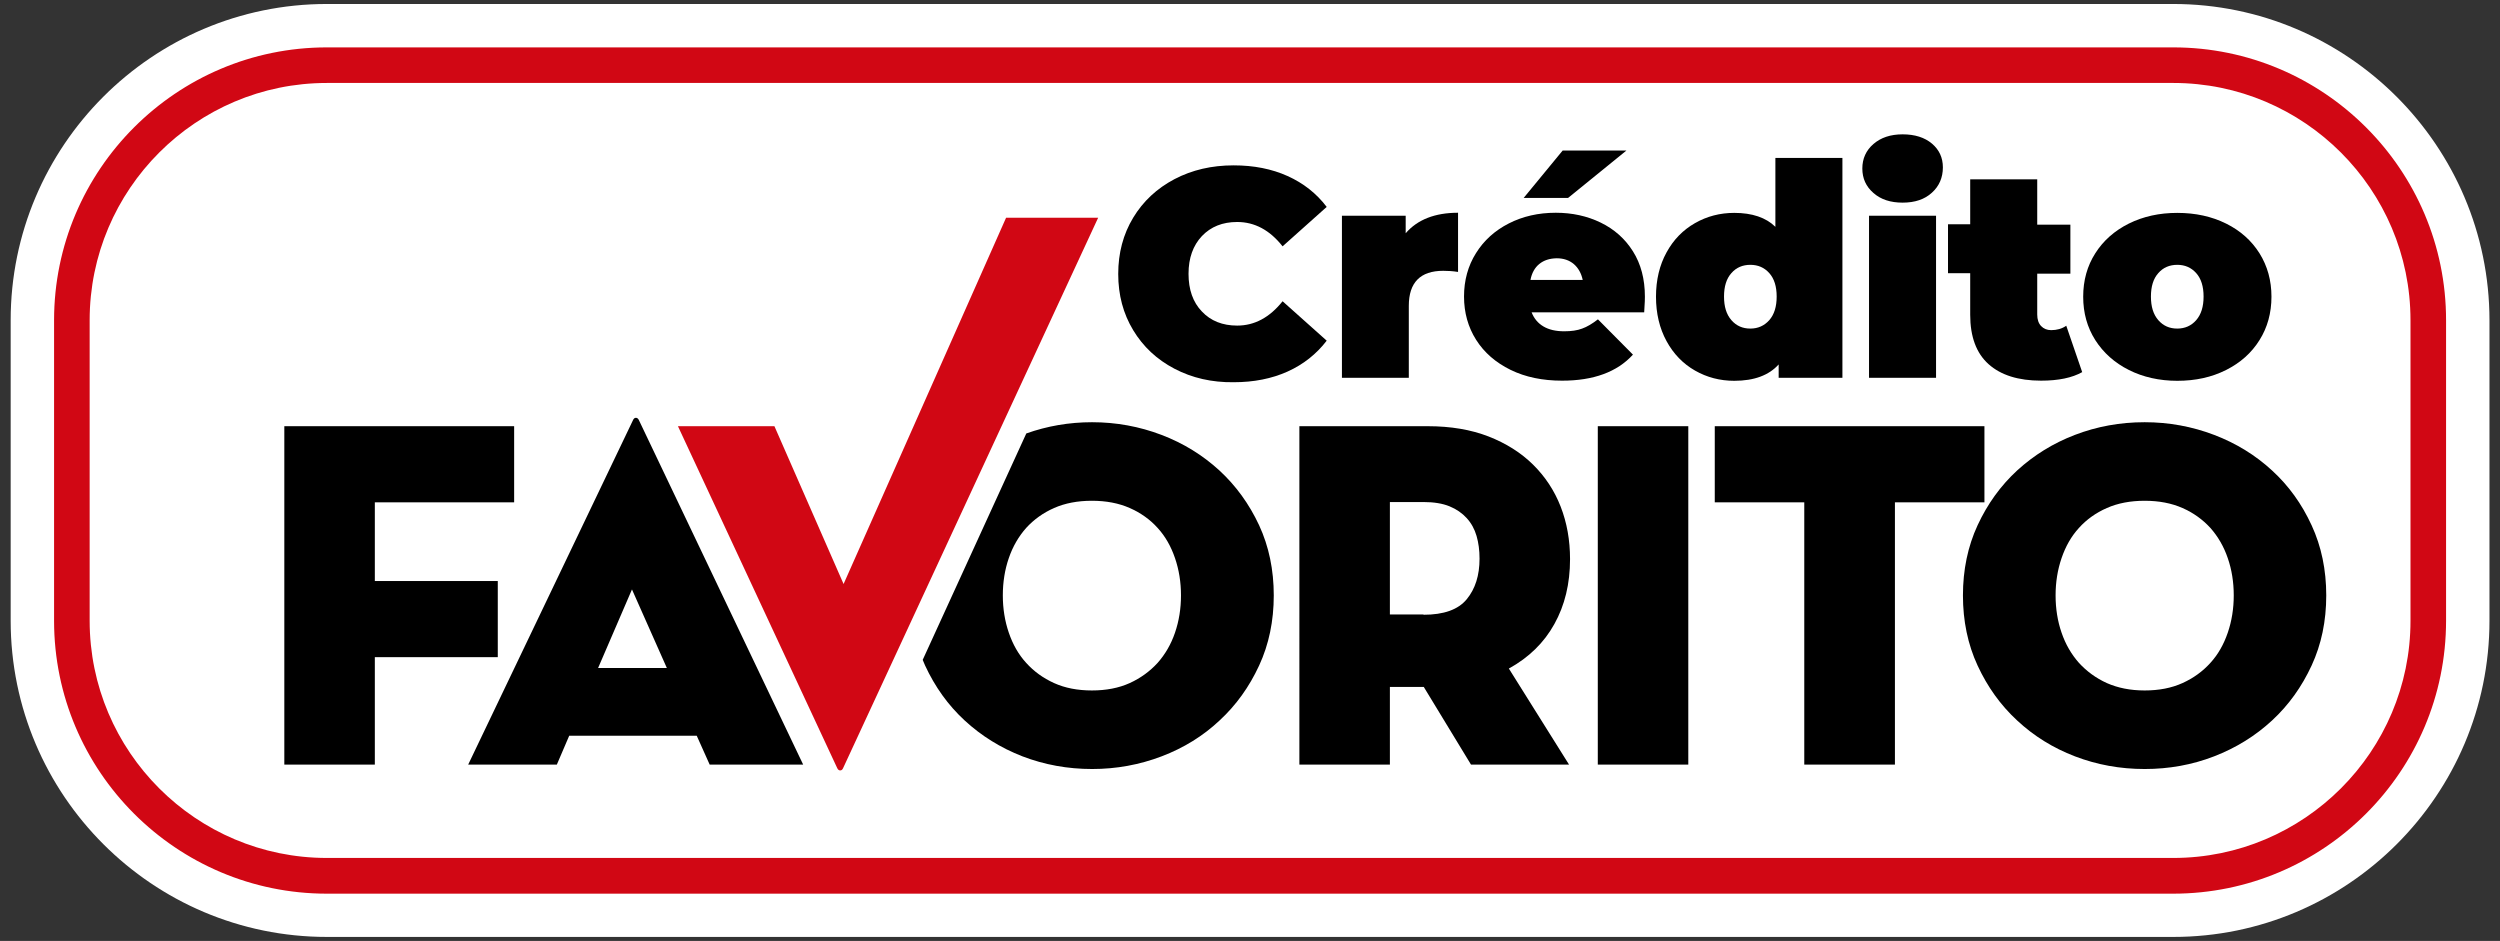 <?xml version="1.0" encoding="utf-8"?>
<!-- Generator: Adobe Illustrator 27.4.1, SVG Export Plug-In . SVG Version: 6.00 Build 0)  -->
<svg version="1.1" id="Capa_1" xmlns="http://www.w3.org/2000/svg" xmlns:xlink="http://www.w3.org/1999/xlink" x="0px" y="0px"
	 viewBox="0 0 1756.8 661.2" style="enable-background:new 0 0 1756.8 661.2;" xml:space="preserve">
<rect x="0" y="0" width="1756.8" height="661.2" fill="#333333" stroke="none"/>
<style type="text/css">
	.st0{fill:#FFFFFF;}
	.st1{fill:#D10714;}
</style>
<g>
	<path class="st0" d="M1527.1,2.8H229.7C107.1,2.8,7.5,102.5,7.5,225v211.2c0,122.5,99.7,222.2,222.2,222.2h1297.5
		c122.5,0,222.2-99.7,222.2-222.2V225C1749.3,102.5,1649.6,2.8,1527.1,2.8z"/>
	<path d="M199.7,299.5h161.6V353h-97.9v55.3h86.4v53.5h-86.4v75.5h-63.6V299.5z"/>
	<path d="M391.3,537.3H329l115.8-242c0.5-1.2,1.2-1.7,2.1-1.7c0.9,0,1.6,0.6,2.1,1.7l115.4,242h-65.7l-9.1-20.3H400L391.3,537.3z
		 M444.1,414.2l-23.8,55.2h48.3L444.1,414.2z"/>
	<path class="st1" d="M592.5,539.7c-0.5,1.2-1.2,1.7-2.1,1.7c-0.9,0-1.6-0.6-2.1-1.7L476.4,299.5h67.8l48.6,110.9L707,153h64.7
		L592.5,539.7z"/>
	<path d="M1102.6,537.3h-68.9l-33.2-54.6h-23.8v54.6h-63.6V299.5h90.2c16.1,0,30.3,2.4,42.7,7.2c12.3,4.8,22.8,11.4,31.3,19.8
		c8.5,8.4,15,18.2,19.4,29.5c4.4,11.3,6.6,23.6,6.6,36.9c0,17.3-3.7,32.5-11,45.6c-7.3,13.2-18,23.6-32,31.3L1102.6,537.3z
		 M1000.3,432c14.3,0,24.4-3.6,30.4-10.9c6-7.3,9-16.7,9-28.5c0-5.9-0.7-11.2-2.1-16c-1.4-4.8-3.7-9-6.9-12.5
		c-3.2-3.5-7.2-6.3-12.1-8.3c-4.9-2-11-3-18.3-3h-23.6v79H1000.3z"/>
	<path d="M1122.8,299.5h63.6v237.8h-63.6V299.5z"/>
	<path d="M1267.9,353h-62.9v-53.5h189.5V353h-62.9v184.3h-63.7V353z"/>
	<path d="M1507.1,540.4c-17.3,0-33.6-3-49-8.9c-15.4-5.9-28.9-14.3-40.6-25.2c-11.7-10.8-20.9-23.7-27.8-38.6
		c-6.9-14.9-10.3-31.4-10.3-49.3c0-17.9,3.4-34.4,10.3-49.3c6.9-14.9,16.1-27.7,27.8-38.5c11.7-10.7,25.2-19.1,40.6-25
		c15.4-5.9,31.7-8.9,49-8.9c17,0,33.3,3,48.8,8.9c15.5,5.9,29.1,14.3,40.7,25c11.7,10.7,20.9,23.5,27.8,38.5
		c6.9,14.9,10.3,31.4,10.3,49.3c0,18-3.4,34.4-10.3,49.3c-6.9,14.9-16.1,27.8-27.8,38.6c-11.7,10.8-25.2,19.2-40.7,25.2
		S1524.1,540.4,1507.1,540.4z M1507.1,485.2c10,0,18.9-1.7,26.6-5.2c7.7-3.5,14.2-8.2,19.6-14.2c5.4-5.9,9.4-13,12.2-21.2
		c2.8-8.2,4.2-16.9,4.2-26.2c0-9.3-1.4-18.1-4.2-26.2c-2.8-8.2-6.9-15.2-12.2-21.2c-5.4-5.9-11.9-10.6-19.6-14
		c-7.7-3.4-16.6-5.1-26.6-5.1c-10,0-18.9,1.7-26.6,5.1c-7.7,3.4-14.2,8-19.6,14c-5.4,5.9-9.4,13-12.2,21.2
		c-2.8,8.2-4.2,16.9-4.2,26.2c0,9.3,1.4,18.1,4.2,26.2c2.8,8.2,6.9,15.2,12.2,21.2c5.4,5.9,11.9,10.7,19.6,14.2
		C1488.2,483.4,1497,485.2,1507.1,485.2z"/>
	<path d="M856.9,330.6c-11.7-10.7-25.2-19.1-40.7-25c-15.5-5.9-31.8-8.9-48.8-8.9c-16.2,0-31.6,2.7-46.2,7.9l-72.8,159.1
		c0.5,1.3,1.1,2.7,1.7,4c6.9,14.9,16.1,27.8,27.8,38.6c11.7,10.8,25.2,19.2,40.6,25.2c15.4,5.9,31.7,8.9,49,8.9
		c17,0,33.3-3,48.8-8.9c15.5-5.9,29.1-14.3,40.7-25.2c11.7-10.8,20.9-23.7,27.8-38.6c6.9-14.9,10.3-31.4,10.3-49.3
		c0-17.9-3.4-34.4-10.3-49.3C877.8,354.1,868.5,341.3,856.9,330.6z M825.7,444.6c-2.8,8.2-6.9,15.2-12.2,21.2
		c-5.4,5.9-11.9,10.7-19.6,14.2c-7.7,3.5-16.6,5.2-26.6,5.2c-10,0-18.9-1.7-26.6-5.2c-7.7-3.5-14.2-8.2-19.6-14.2
		c-5.4-5.9-9.4-13-12.2-21.2c-2.8-8.2-4.2-16.9-4.2-26.2c0-9.3,1.4-18.1,4.2-26.2c2.8-8.2,6.9-15.2,12.2-21.2
		c5.4-5.9,11.9-10.6,19.6-14c7.7-3.4,16.6-5.1,26.6-5.1c10,0,18.9,1.7,26.6,5.1c7.7,3.4,14.2,8,19.6,14c5.4,5.9,9.4,13,12.2,21.2
		c2.8,8.2,4.2,16.9,4.2,26.2C829.9,427.7,828.5,436.4,825.7,444.6z"/>
	<path class="st1" d="M1527.1,628H229.7c-105.7,0-191.7-86-191.7-191.7V225c0-105.7,86-191.7,191.7-191.7h1297.5
		c105.7,0,191.7,86,191.7,191.7v211.2C1718.9,542,1632.9,628,1527.1,628z M229.7,58.3C137.8,58.3,63,133.1,63,225v211.2
		c0,91.9,74.8,166.7,166.7,166.7h1297.5c91.9,0,166.7-74.8,166.7-166.7V225c0-91.9-74.8-166.7-166.7-166.7H229.7z"/>
	<g>
		<path d="M825.3,259.1c-12.4-6.5-22-15.5-29-27.1c-7-11.6-10.5-24.7-10.5-39.5c0-14.7,3.5-27.9,10.5-39.5c7-11.6,16.7-20.6,29-27.1
			c12.4-6.5,26.2-9.7,41.6-9.7c14.2,0,26.8,2.5,37.9,7.5c11.1,5,20.3,12.2,27.5,21.7l-31,27.7c-9-11.4-19.6-17.1-31.9-17.1
			c-10.3,0-18.5,3.3-24.8,9.9c-6.2,6.6-9.4,15.4-9.4,26.5c0,11.1,3.1,20,9.4,26.5c6.2,6.6,14.5,9.9,24.8,9.9
			c12.2,0,22.8-5.7,31.9-17.1l31,27.7c-7.2,9.4-16.4,16.7-27.5,21.7c-11.1,5-23.7,7.5-37.9,7.5C851.6,268.8,837.7,265.6,825.3,259.1
			z"/>
		<path d="M1024.6,149.5v41.6c-3.7-0.6-7.2-0.8-10.4-0.8c-16.1,0-24.2,8.2-24.2,24.6v50.6H943V151.6h44.8v12.3
			C996.1,154.3,1008.4,149.5,1024.6,149.5z"/>
		<path d="M1155.4,219.5h-79.1c1.7,4.3,4.4,7.6,8.3,9.9c3.9,2.3,8.7,3.4,14.6,3.4c5,0,9.2-0.6,12.6-1.9c3.4-1.2,7.1-3.4,11.1-6.5
			l24.6,24.8c-11.1,12.2-27.7,18.3-49.8,18.3c-13.7,0-25.8-2.5-36.2-7.6c-10.4-5.1-18.5-12.1-24.2-21.1c-5.7-9-8.5-19.2-8.5-30.4
			c0-11.4,2.8-21.6,8.4-30.5c5.6-9,13.3-15.9,23.1-20.9s20.8-7.5,33-7.5c11.5,0,22,2.3,31.5,6.9c9.5,4.6,17.1,11.3,22.7,20.2
			c5.6,8.9,8.4,19.5,8.4,31.9C1156,209.1,1155.8,212.8,1155.4,219.5z M1098.1,105.8h44.8l-41,33.3h-31.2L1098.1,105.8z
			 M1081.7,185.5c-3.2,2.6-5.3,6.4-6.2,11.2h36.7c-1-4.7-3.1-8.4-6.2-11.1c-3.2-2.7-7.2-4.1-12.1-4.1
			C1088.9,181.6,1084.9,182.9,1081.7,185.5z"/>
		<path d="M1294.7,111v154.5h-44.8v-9.4c-6.8,7.6-17.2,11.5-31.2,11.5c-10,0-19.2-2.4-27.6-7.2c-8.4-4.8-15.1-11.7-20-20.7
			c-4.9-9-7.4-19.4-7.4-31.2s2.5-22.2,7.4-31.1c4.9-9,11.6-15.8,20-20.6c8.4-4.8,17.6-7.2,27.6-7.2c12.6,0,22.3,3.3,28.9,9.8V111
			H1294.7z M1243.3,225c3.5-4,5.2-9.5,5.2-16.6c0-7.1-1.7-12.6-5.2-16.5c-3.5-3.9-7.9-5.8-13.3-5.8c-5.4,0-9.9,1.9-13.3,5.8
			c-3.5,3.9-5.2,9.4-5.2,16.5c0,7.1,1.7,12.6,5.2,16.6c3.5,4,7.9,5.9,13.3,5.9C1235.4,230.9,1239.8,228.9,1243.3,225z"/>
		<path d="M1316.5,135.6c-5.2-4.5-7.8-10.2-7.8-17.2c0-6.9,2.6-12.7,7.8-17.2c5.2-4.5,12-6.8,20.5-6.8c8.6,0,15.5,2.2,20.6,6.5
			c5.1,4.3,7.7,9.9,7.7,16.7c0,7.2-2.6,13.2-7.7,17.8c-5.1,4.7-12,7-20.6,7C1328.5,142.4,1321.7,140.2,1316.5,135.6z M1313.4,151.6
			h47.1v113.9h-47.1V151.6z"/>
		<path d="M1463.2,261.5c-7.1,4-16.7,6-28.9,6c-16,0-28.3-3.9-36.9-11.6c-8.6-7.7-12.9-19.3-12.9-34.7v-29.2h-15.6v-34.4h15.6V126
			h47.1v31.9h23.3v34.4h-23.3v28.7c0,3.5,0.9,6.2,2.7,8.1c1.8,1.9,4.2,2.9,7.1,2.9c4,0,7.6-1,10.6-3.1L1463.2,261.5z"/>
		<path d="M1496,260c-10.1-5.1-17.9-12.1-23.6-21c-5.7-9-8.5-19.1-8.5-30.5c0-11.4,2.8-21.6,8.5-30.5c5.7-9,13.6-15.9,23.6-20.9
			c10.1-5,21.4-7.5,34-7.5c12.8,0,24.2,2.5,34.3,7.5c10.1,5,17.9,12,23.5,20.9c5.6,9,8.4,19.1,8.4,30.5c0,11.4-2.8,21.6-8.4,30.5
			c-5.6,9-13.5,16-23.5,21c-10.1,5.1-21.5,7.6-34.3,7.6C1517.4,267.6,1506,265,1496,260z M1543.3,225c3.5-4,5.2-9.5,5.2-16.6
			c0-7.1-1.7-12.6-5.2-16.5c-3.5-3.9-7.9-5.8-13.3-5.8c-5.4,0-9.9,1.9-13.3,5.8c-3.5,3.9-5.2,9.4-5.2,16.5c0,7.1,1.7,12.6,5.2,16.6
			c3.5,4,7.9,5.9,13.3,5.9C1535.4,230.9,1539.9,228.9,1543.3,225z"/>
	</g>
</g>
</svg>
